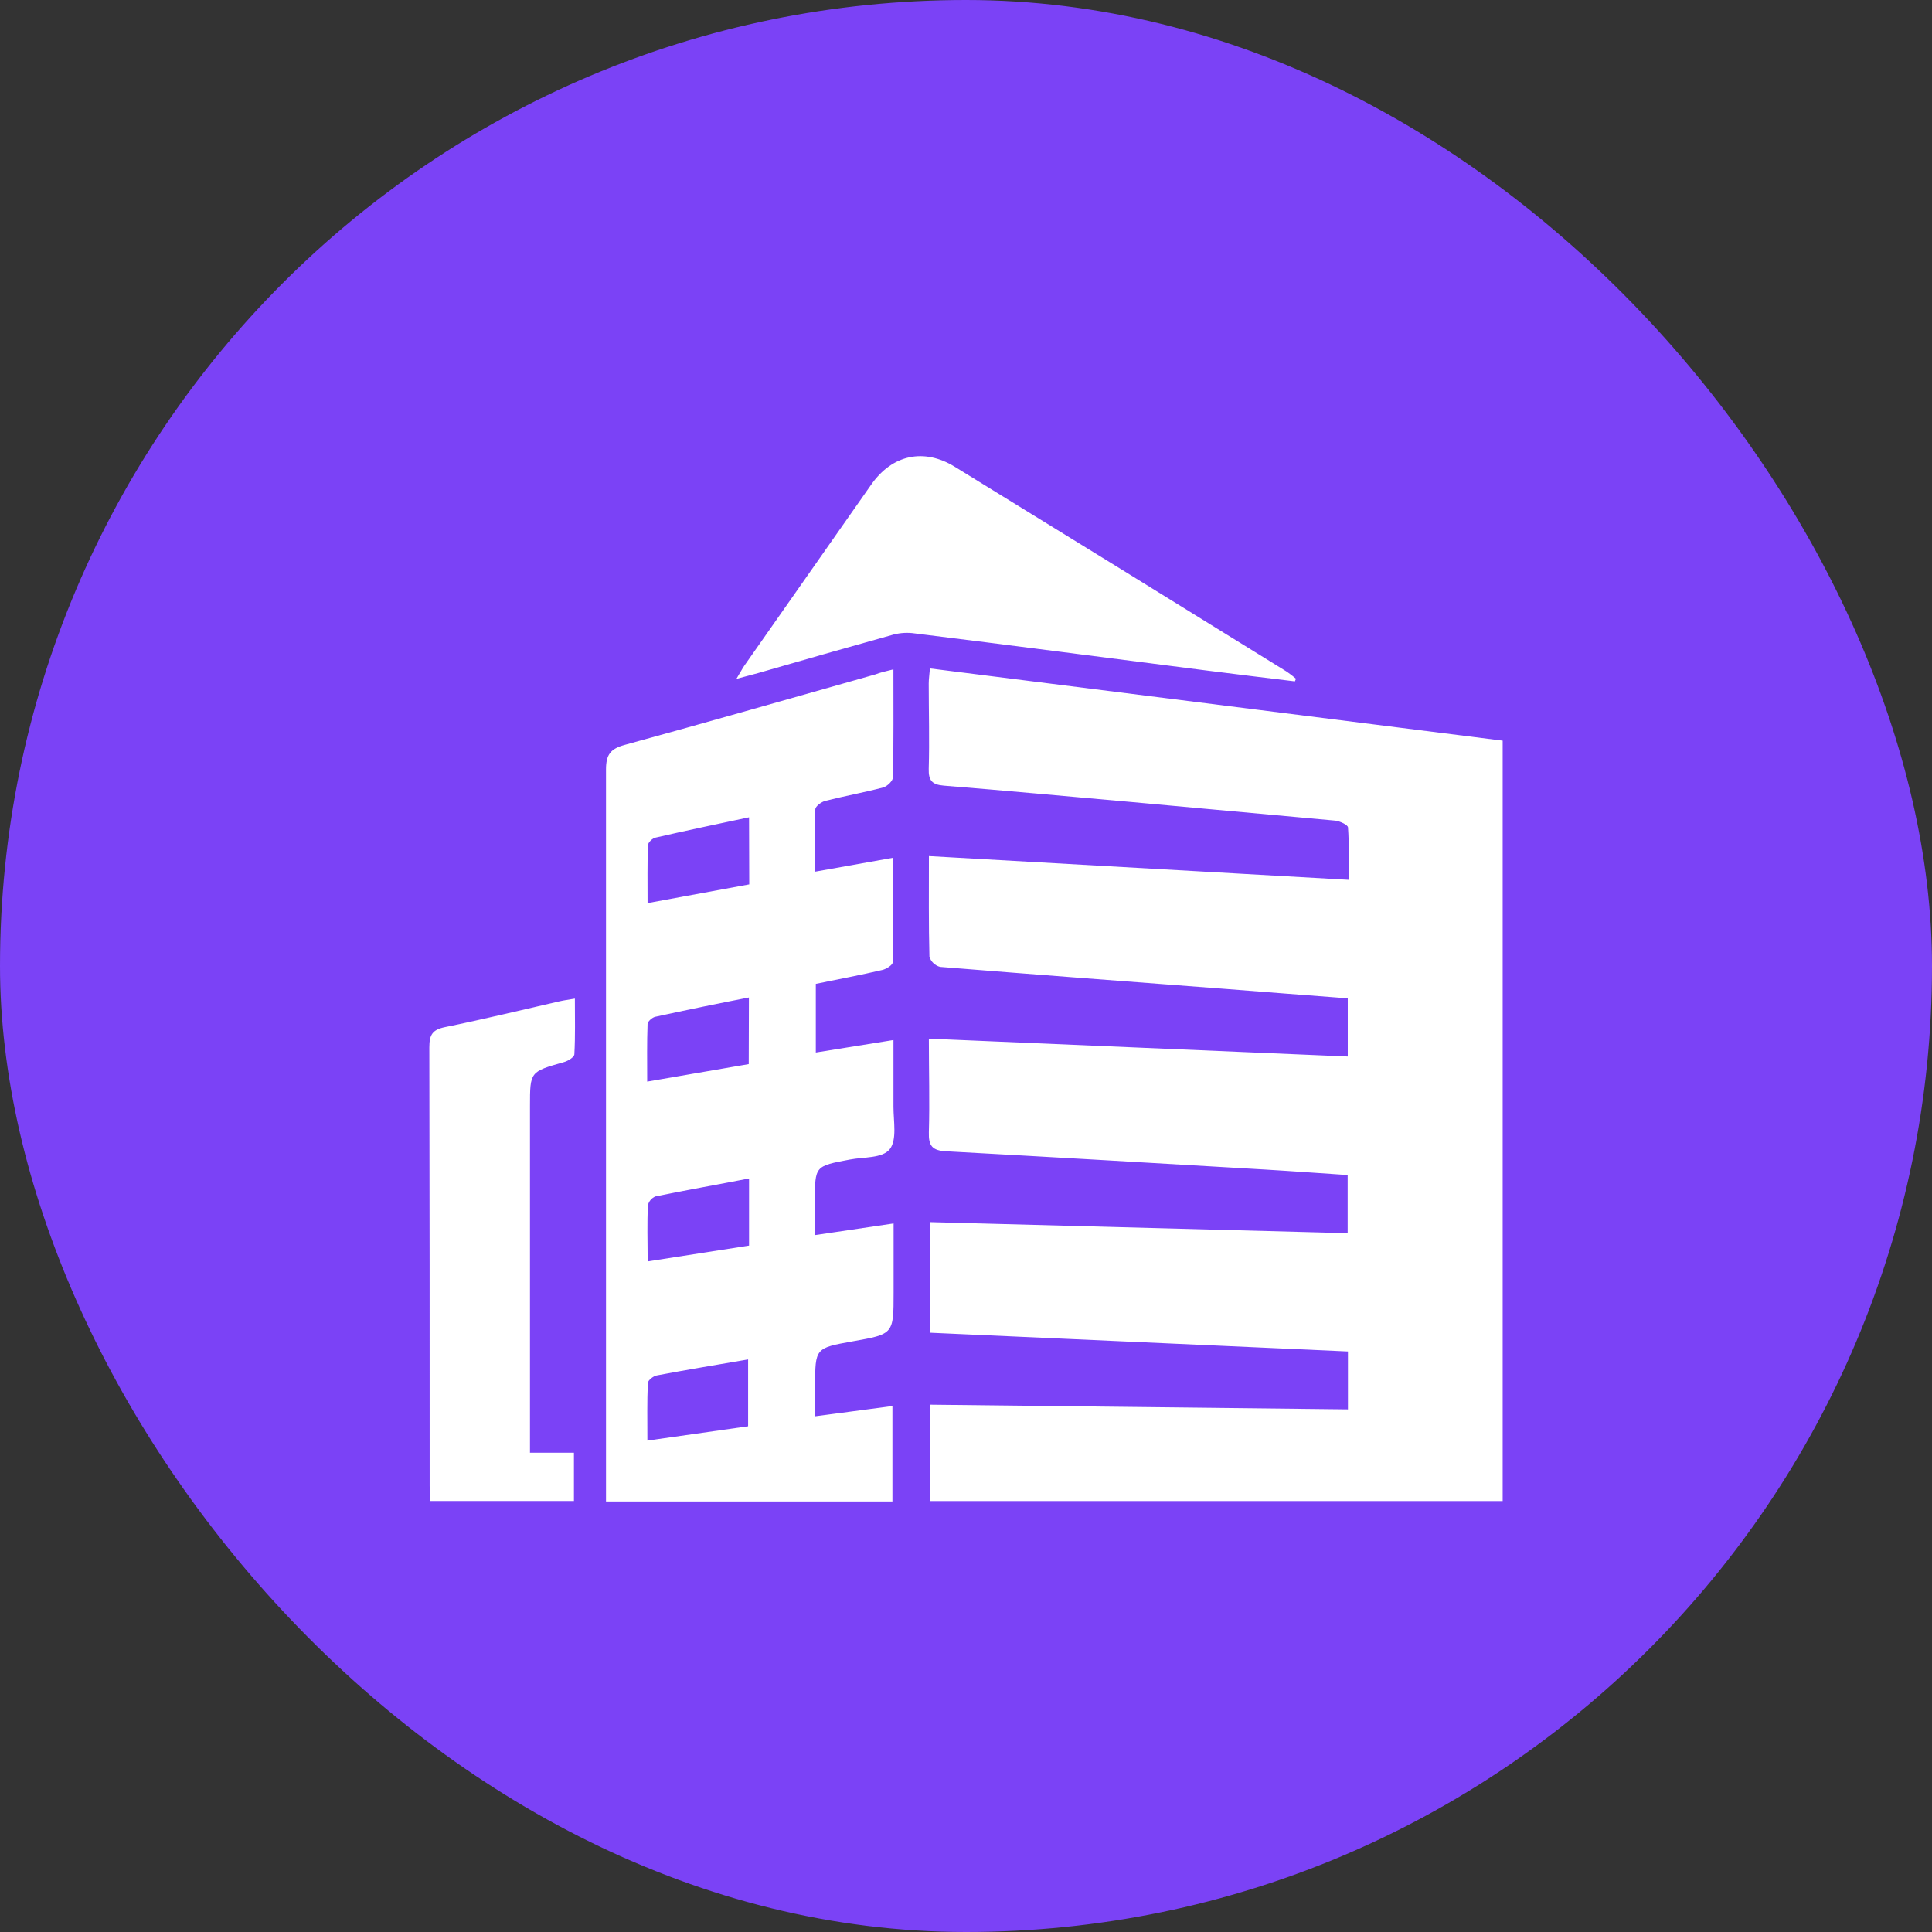 <svg width="72" height="72" viewBox="0 0 72 72" fill="none" xmlns="http://www.w3.org/2000/svg">
<rect x="0" y="0" width="72" height="72" fill="#333333" stroke="none"/>
<g clip-path="url(#clip0_117_475)">
<rect width="72" height="72" rx="36" fill="#7B42F6"/>
<path d="M33.295 24.945C33.295 26.359 33.306 27.662 33.278 28.965C33.278 29.1 33.064 29.306 32.913 29.346C32.201 29.534 31.473 29.664 30.757 29.846C30.61 29.883 30.389 30.046 30.385 30.16C30.352 30.909 30.369 31.663 30.369 32.486L33.29 31.965C33.29 33.293 33.29 34.574 33.272 35.853C33.272 35.958 33.039 36.114 32.874 36.149C32.067 36.338 31.245 36.493 30.403 36.665V39.224L33.297 38.759V41.245C33.297 41.787 33.434 42.475 33.16 42.824C32.886 43.173 32.19 43.113 31.671 43.213C30.369 43.459 30.369 43.446 30.369 44.764V46.029L33.302 45.595V48.174C33.302 49.718 33.301 49.718 31.773 49.988C30.378 50.239 30.378 50.239 30.378 51.66V52.781L33.258 52.399V55.954H22.584V28.679C22.584 28.123 22.75 27.906 23.282 27.76C26.401 26.906 29.511 26.011 32.625 25.132C32.811 25.06 33.011 25.015 33.295 24.945ZM56 27.602V55.94H34.672V52.349L50.234 52.523V50.365L34.674 49.667V45.546L50.223 45.957V43.79C49.202 43.723 48.189 43.647 47.173 43.587C43.205 43.354 39.238 43.122 35.268 42.905C34.735 42.88 34.602 42.696 34.616 42.196C34.649 41.064 34.616 39.929 34.616 38.708L50.227 39.373V37.205C48.673 37.084 47.148 36.973 45.622 36.85C42.094 36.58 38.562 36.319 35.034 36.033C34.942 36.009 34.857 35.961 34.787 35.895C34.718 35.83 34.666 35.747 34.637 35.656C34.606 34.447 34.618 33.237 34.618 31.904L50.26 32.788C50.26 32.09 50.281 31.467 50.236 30.839C50.236 30.739 49.937 30.606 49.772 30.583C47.213 30.35 44.68 30.118 42.133 29.886C39.807 29.681 37.495 29.464 35.174 29.278C34.735 29.243 34.6 29.085 34.611 28.653C34.642 27.593 34.611 26.531 34.611 25.471C34.611 25.308 34.637 25.142 34.655 24.91L56 27.602ZM21.424 37.215C21.424 37.94 21.442 38.61 21.405 39.287C21.405 39.394 21.173 39.54 21.008 39.584C19.754 39.94 19.751 39.936 19.751 41.213V54.13L19.747 54.138H21.389V55.938H16.039C16.039 55.749 16.012 55.565 16.012 55.384C16.012 49.932 16.012 44.483 16 39.031C16 38.566 16.114 38.373 16.586 38.277C18.014 37.987 19.428 37.64 20.85 37.316C21.01 37.279 21.175 37.257 21.424 37.215ZM27.88 50.662C26.703 50.864 25.589 51.048 24.477 51.258C24.347 51.281 24.147 51.44 24.143 51.542C24.112 52.24 24.126 52.924 24.126 53.687L27.88 53.153V50.662ZM27.915 43.918C26.724 44.151 25.573 44.35 24.427 44.587C24.358 44.615 24.296 44.659 24.247 44.716C24.198 44.773 24.164 44.84 24.148 44.913C24.11 45.571 24.136 46.244 24.136 47.009L27.915 46.42V43.918ZM27.91 37.173C26.72 37.405 25.585 37.638 24.422 37.892C24.308 37.915 24.137 38.066 24.133 38.161C24.107 38.859 24.119 39.54 24.119 40.308L27.903 39.656L27.91 37.173ZM27.915 30.458C26.701 30.716 25.559 30.955 24.427 31.216C24.313 31.241 24.15 31.397 24.148 31.497C24.122 32.195 24.133 32.893 24.133 33.656L27.922 32.958L27.915 30.458ZM32.465 18.064C33.251 16.938 34.437 16.686 35.593 17.402C39.719 19.938 43.841 22.482 47.959 25.034C48.076 25.115 48.189 25.201 48.297 25.294L48.257 25.392C47.159 25.257 46.059 25.129 44.961 24.987C41.303 24.522 37.647 24.043 33.988 23.592C33.726 23.568 33.461 23.595 33.209 23.673C31.553 24.138 29.901 24.604 28.245 25.085C28.013 25.15 27.78 25.208 27.443 25.299C27.587 25.067 27.655 24.929 27.738 24.809C29.314 22.562 30.89 20.313 32.465 18.064Z" fill="white"/>
</g>
<defs>
<clipPath id="clip0_117_475">
<rect width="72" height="72" rx="36" fill="white"/>
</clipPath>
</defs>
</svg>
